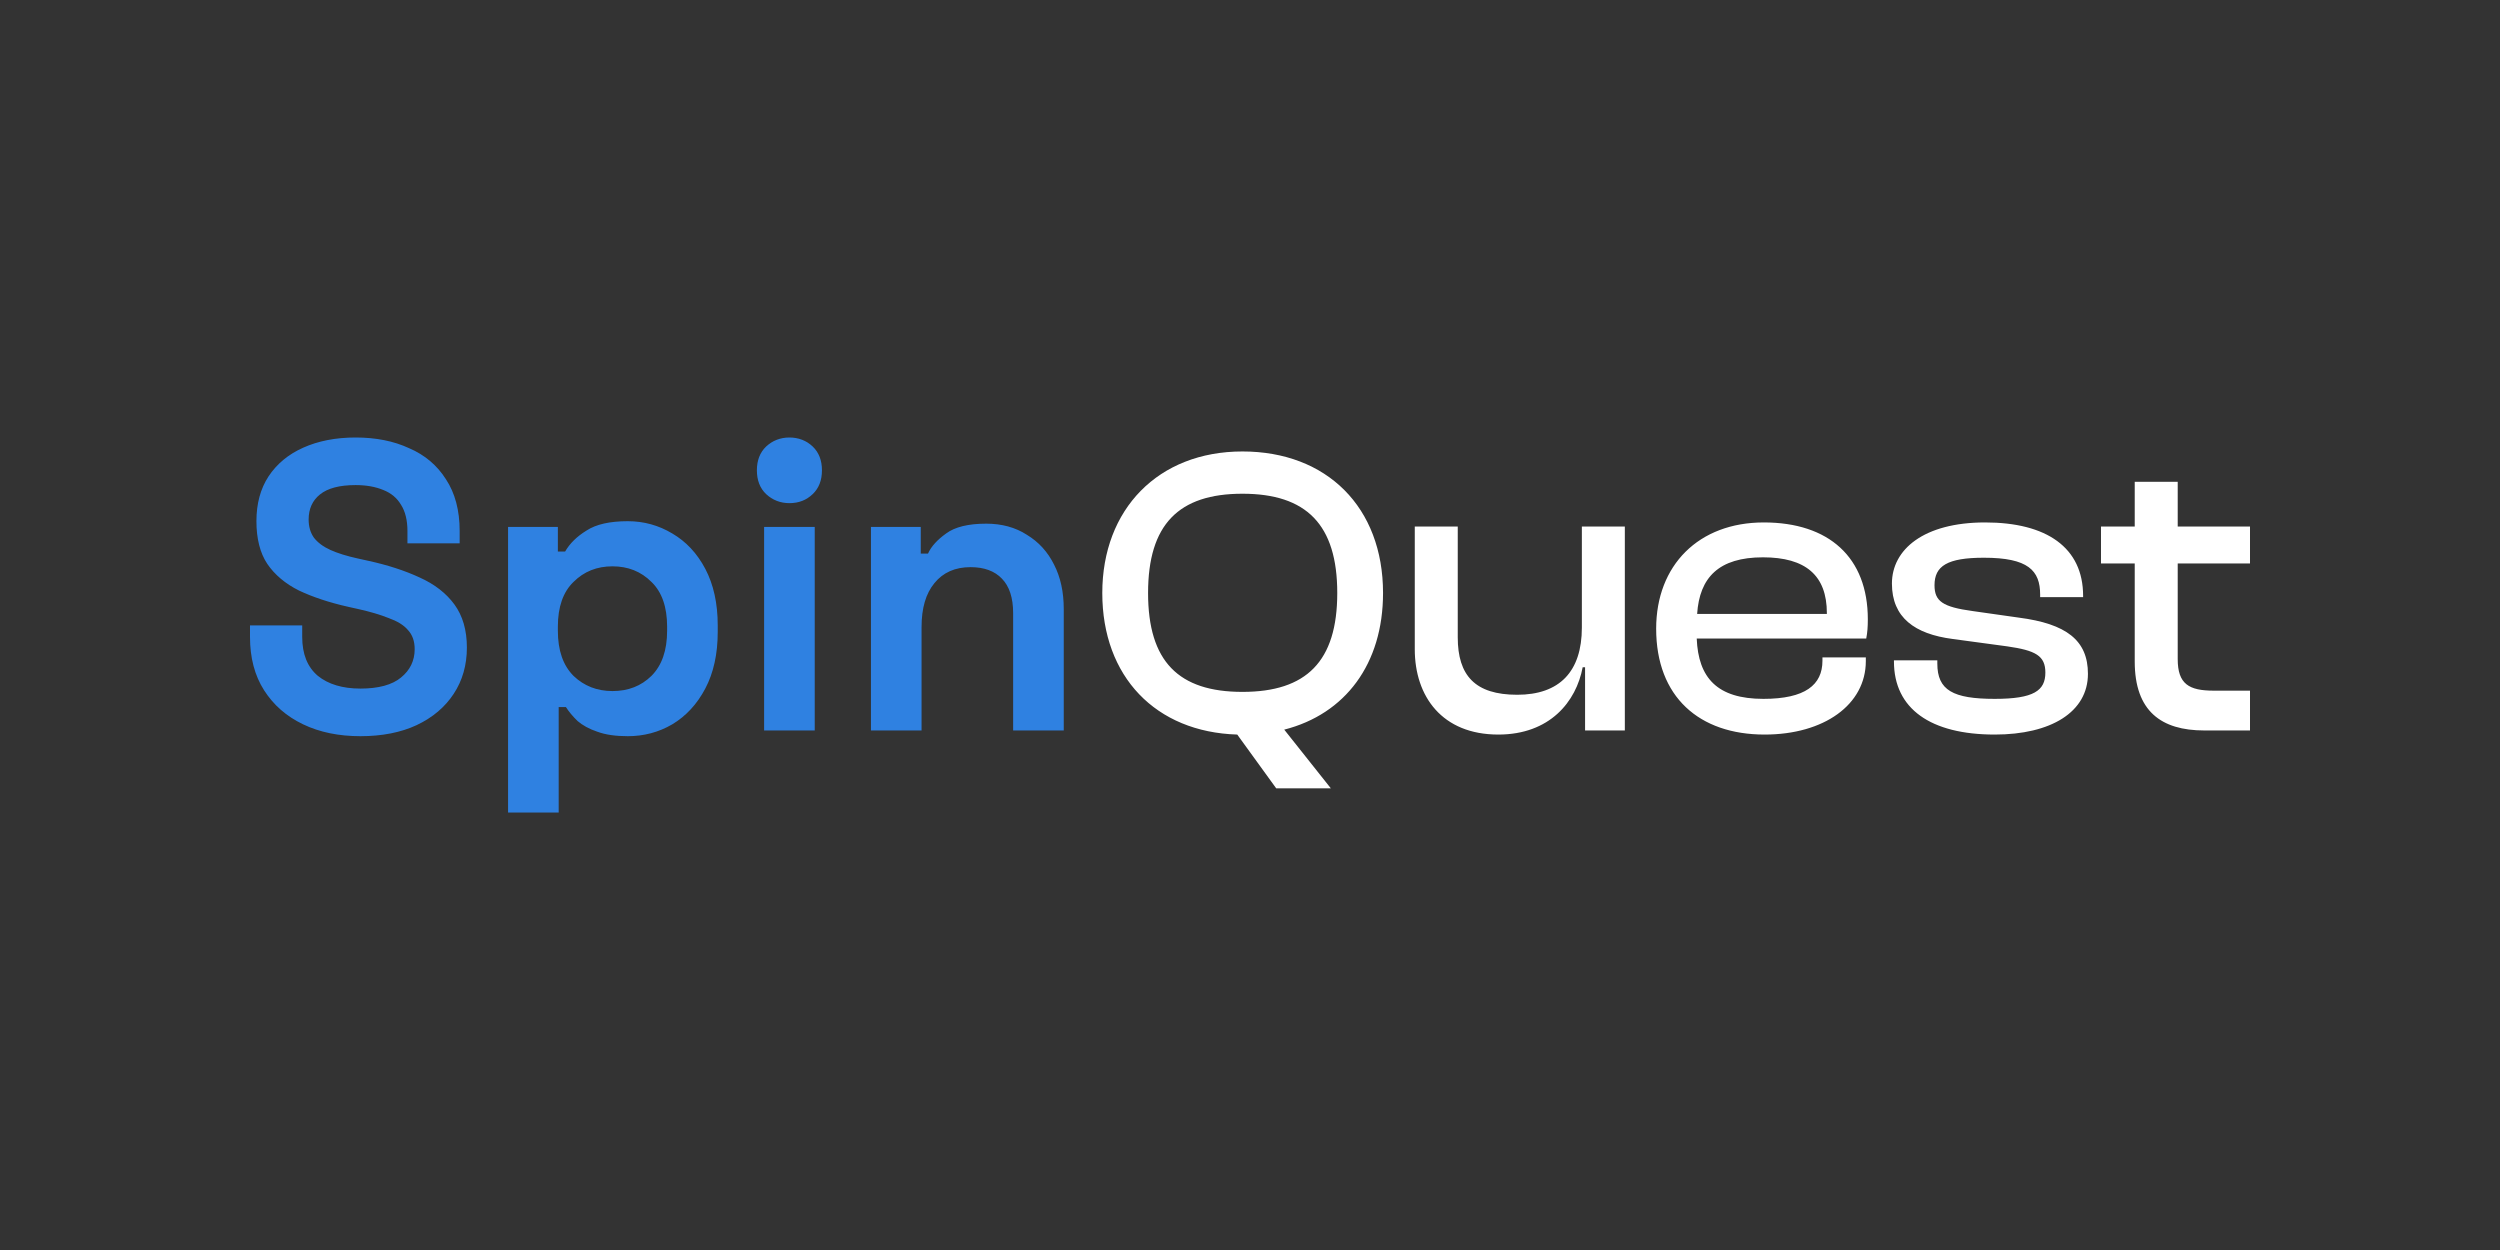<?xml version="1.0" encoding="UTF-8"?>
<svg xmlns="http://www.w3.org/2000/svg" width="200" height="100" viewBox="0 0 200 100" fill="none">
  <rect x="0" y="0" width="200" height="100" fill="#333333" stroke="none"/>
  <path d="M106.466 63.065H102.096L98.98 58.765C92.457 58.568 88.183 54.137 88.183 47.441C88.183 40.745 92.65 36.117 99.397 36.117C106.145 36.117 110.643 40.581 110.643 47.441C110.643 53.119 107.623 57.124 102.739 58.371L106.466 63.065ZM99.397 55.351C104.506 55.351 106.981 52.922 106.981 47.441C106.981 41.96 104.506 39.498 99.397 39.498C94.288 39.498 91.846 41.96 91.846 47.441C91.846 52.922 94.288 55.351 99.397 55.351ZM119.865 58.765C115.367 58.765 113.182 55.712 113.182 51.938V42.124H116.62V50.986C116.62 54.038 118.002 55.581 121.376 55.581C124.75 55.581 126.549 53.743 126.549 50.198V42.124H129.987V58.437H126.806V53.382H126.613C126.099 56.139 123.979 58.765 119.865 58.765ZM141.169 58.765C135.931 58.765 132.493 55.745 132.493 50.297C132.493 45.209 135.9 41.795 141.104 41.795C146.31 41.795 149.426 44.586 149.426 49.542C149.426 50.133 149.395 50.592 149.298 51.084H135.738C135.867 54.235 137.377 55.909 141.073 55.909C144.414 55.909 145.796 54.793 145.796 52.857V52.594H149.266V52.89C149.266 56.369 145.924 58.765 141.169 58.765ZM141.04 44.586C137.505 44.586 135.963 46.194 135.771 49.115H146.149V49.049C146.149 46.03 144.447 44.586 141.04 44.586ZM159.58 58.765C154.44 58.765 151.516 56.697 151.516 52.922V52.824H154.986V53.087C154.986 55.22 156.239 55.909 159.58 55.909C162.697 55.909 163.629 55.253 163.629 53.809C163.629 52.463 162.858 52.036 160.576 51.708L156.206 51.117C153.186 50.723 151.354 49.41 151.354 46.686C151.354 43.962 153.893 41.795 158.809 41.795C163.725 41.795 166.649 43.798 166.649 47.671V47.769H163.212V47.572C163.212 45.636 162.247 44.618 158.713 44.618C155.789 44.618 154.761 45.275 154.761 46.817C154.761 48.097 155.403 48.557 157.813 48.885L161.508 49.41C165.3 49.903 167.035 51.216 167.035 53.907C167.035 56.96 164.079 58.765 159.58 58.765ZM180 58.437H176.338C172.899 58.437 170.778 56.894 170.778 52.922V45.078H168.079V42.124H170.778V38.546H174.217V42.124H180V45.078H174.217V52.725C174.217 54.728 175.116 55.253 177.109 55.253H180V58.437Z" fill="white"></path>
  <path d="M28.836 58.895C27.101 58.895 25.575 58.583 24.241 57.943C22.908 57.303 21.88 56.401 21.125 55.219C20.369 54.037 20 52.609 20 50.952V50.033H24.177V50.952C24.177 52.33 24.595 53.364 25.43 54.07C26.266 54.743 27.406 55.087 28.836 55.087C30.266 55.087 31.375 54.792 32.082 54.201C32.805 53.611 33.174 52.856 33.174 51.937C33.174 51.297 32.997 50.788 32.628 50.394C32.291 50 31.776 49.688 31.085 49.442C30.427 49.179 29.608 48.933 28.643 48.72L27.904 48.556C26.362 48.211 25.029 47.768 23.92 47.243C22.828 46.701 21.976 45.979 21.382 45.109C20.803 44.24 20.514 43.091 20.514 41.696C20.514 40.301 20.835 39.103 21.478 38.118C22.137 37.117 23.069 36.346 24.241 35.821C25.446 35.279 26.844 35 28.451 35C30.057 35 31.487 35.279 32.724 35.853C33.993 36.395 34.974 37.232 35.68 38.348C36.403 39.447 36.773 40.826 36.773 42.484V43.468H32.596V42.484C32.596 41.614 32.419 40.908 32.082 40.383C31.76 39.841 31.294 39.447 30.668 39.201C30.041 38.939 29.302 38.807 28.451 38.807C27.165 38.807 26.218 39.054 25.591 39.562C24.997 40.038 24.691 40.711 24.691 41.565C24.691 42.139 24.836 42.615 25.109 43.009C25.414 43.403 25.848 43.731 26.426 43.993C27.005 44.256 27.744 44.486 28.643 44.683L29.383 44.847C30.989 45.191 32.387 45.651 33.56 46.193C34.765 46.734 35.696 47.456 36.355 48.359C37.014 49.261 37.351 50.41 37.351 51.805C37.351 53.2 36.998 54.447 36.291 55.514C35.6 56.565 34.62 57.401 33.335 58.009C32.066 58.599 30.571 58.895 28.836 58.895ZM40.645 65V42.155H44.629V44.125H45.208C45.577 43.485 46.139 42.927 46.91 42.451C47.682 41.942 48.79 41.696 50.22 41.696C51.505 41.696 52.694 42.024 53.787 42.681C54.879 43.321 55.763 44.256 56.422 45.503C57.08 46.751 57.418 48.26 57.418 50.033V50.558C57.418 52.33 57.08 53.84 56.422 55.087C55.763 56.335 54.879 57.287 53.787 57.943C52.694 58.583 51.505 58.895 50.22 58.895C49.256 58.895 48.437 58.78 47.778 58.534C47.136 58.321 46.605 58.025 46.204 57.681C45.818 57.303 45.513 56.942 45.272 56.565H44.694V65H40.645ZM48.999 55.285C50.268 55.285 51.297 54.874 52.116 54.07C52.951 53.233 53.369 52.035 53.369 50.459V50.131C53.369 48.556 52.951 47.358 52.116 46.554C51.281 45.717 50.236 45.306 48.999 45.306C47.762 45.306 46.718 45.717 45.882 46.554C45.047 47.358 44.629 48.556 44.629 50.131V50.459C44.629 52.035 45.047 53.233 45.882 54.07C46.718 54.874 47.762 55.285 48.999 55.285ZM61.129 58.435V42.155H65.178V58.435H61.129ZM63.153 40.252C62.43 40.252 61.804 40.005 61.29 39.529C60.792 39.054 60.551 38.414 60.551 37.626C60.551 36.838 60.792 36.198 61.29 35.722C61.804 35.246 62.43 35 63.153 35C63.876 35 64.519 35.246 65.017 35.722C65.515 36.198 65.756 36.838 65.756 37.626C65.756 38.414 65.515 39.054 65.017 39.529C64.519 40.005 63.908 40.252 63.153 40.252ZM69.676 58.435V42.155H73.66V44.289H74.239C74.496 43.715 74.978 43.189 75.685 42.681C76.392 42.155 77.468 41.893 78.898 41.893C80.135 41.893 81.228 42.188 82.143 42.779C83.091 43.353 83.814 44.141 84.328 45.175C84.842 46.176 85.1 47.358 85.1 48.72V58.435H81.051V49.048C81.051 47.817 80.746 46.898 80.151 46.291C79.573 45.684 78.737 45.372 77.645 45.372C76.408 45.372 75.444 45.799 74.753 46.652C74.062 47.489 73.725 48.654 73.725 50.164V58.435H69.676Z" fill="#2F81E1"></path>
</svg>
